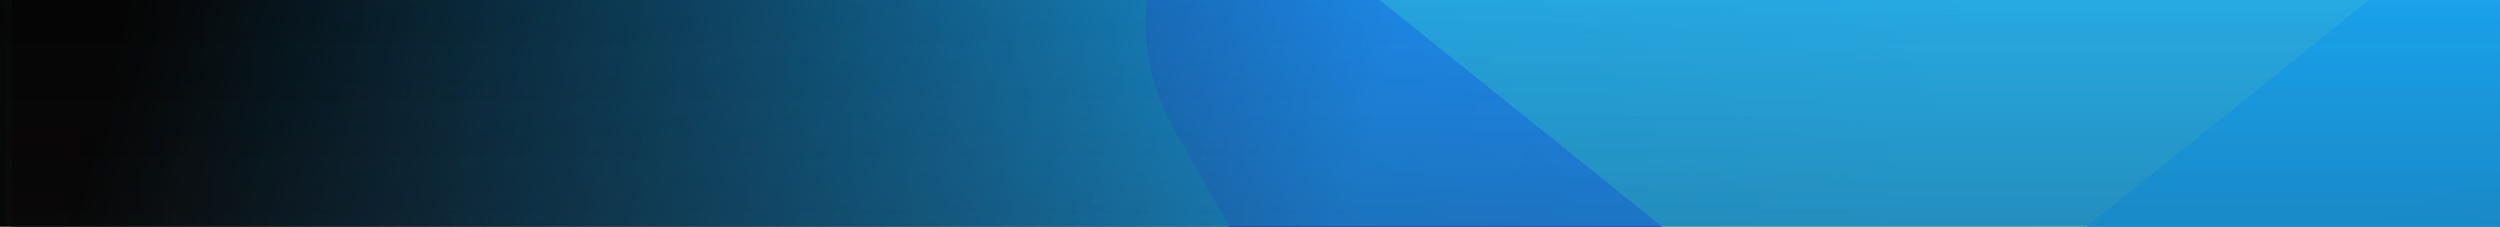 <svg width="1920" height="174" viewBox="0 0 1920 174" fill="none" xmlns="http://www.w3.org/2000/svg">
<g clip-path="url(#clip0_1148_337)">
<rect width="1920" height="174" fill="#1F282B"/>
<path d="M9 -6L1929 -6L1929 493L9 493L9 -6Z" fill="url(#paint0_linear_1148_337)"/>
<g style="mix-blend-mode:plus-darker" filter="url(#filter0_d_1148_337)">
<rect x="4" y="-83" width="1974" height="1100" fill="url(#paint1_linear_1148_337)" shape-rendering="crispEdges"/>
</g>
<g clip-path="url(#clip1_1148_337)">
<path d="M1949.23 -104.126C1916.02 -137.416 1872.54 -154.031 1829.05 -154.031L1049.89 -154.031L1049.86 -154.031C1006.38 -154.031 962.918 -137.386 929.745 -104.127L1439.46 304.997L1949.23 -104.126Z" fill="#6BF0DB"/>
<path d="M1949.23 -104.127C1916.02 -137.416 1872.54 -154.031 1829.05 -154.031L1049.89 -154.031L1049.86 -154.031C1006.38 -154.031 962.918 -137.386 929.745 -104.127L1439.46 304.997L1949.23 -104.127Z" fill="#6BF0DB"/>
<path d="M1949.23 -104.127C1916.02 -137.416 1872.54 -154.031 1829.05 -154.031L1049.89 -154.031L1049.86 -154.031C1006.38 -154.031 962.918 -137.386 929.745 -104.127L1439.46 304.997L1949.23 -104.127Z" fill="url(#paint2_linear_1148_337)"/>
<path d="M1439.45 873L1439.52 873C1483 873 1526.49 856.355 1559.66 823.095C1571.33 811.396 1580.93 798.46 1588.51 784.65L1978.94 96.726C1992.32 71.699 1999 44.018 1999 16.337C1999 -27.265 1982.4 -70.837 1949.23 -104.096L1439.42 305.027L1439.42 873L1439.45 873Z" fill="#19B2FA"/>
<path d="M1439.45 873L1439.52 873C1483 873 1526.49 856.355 1559.66 823.095C1571.33 811.396 1580.93 798.46 1588.51 784.65L1978.94 96.726C1992.32 71.699 1999 44.018 1999 16.337C1999 -27.265 1982.4 -70.837 1949.23 -104.096L1439.42 305.027L1439.42 873L1439.45 873Z" fill="url(#paint3_linear_1148_337)"/>
<path d="M1439.46 305.027L929.744 -104.096C896.572 -70.837 880 -27.235 880 16.367C880 41.696 885.594 67.025 896.812 90.334L1290.52 784.619C1298.1 798.43 1307.73 811.396 1319.37 823.095C1352.51 856.355 1395.97 873 1439.46 873L1439.46 305.027Z" fill="#3128F7"/>
<path d="M1439.46 305.027L929.744 -104.096C896.572 -70.837 880 -27.235 880 16.367C880 41.696 885.594 67.025 896.812 90.334L1290.52 784.619C1298.1 798.43 1307.73 811.396 1319.37 823.095C1352.51 856.355 1395.97 873 1439.46 873L1439.46 305.027Z" fill="url(#paint4_linear_1148_337)"/>
</g>
<rect x="1924" y="-98.999" width="802" height="1940" transform="rotate(90 1924 -98.999)" fill="url(#paint5_linear_1148_337)" fill-opacity="0.5"/>
<g opacity="0.8">
<path d="M-58 -2.999L1929 -2.999L1929 496.001L-58 496.001L-58 -2.999Z" fill="url(#paint6_linear_1148_337)"/>
<path d="M-30 -2.999L1929 -2.999L1929 496.001L-30 496.001L-30 -2.999Z" fill="url(#paint7_linear_1148_337)"/>
</g>
<g style="mix-blend-mode:plus-darker" filter="url(#filter1_d_1148_337)">
<rect x="4" y="-79.999" width="1925" height="1091" fill="url(#paint8_linear_1148_337)" shape-rendering="crispEdges"/>
</g>
</g>
<defs>
<filter id="filter0_d_1148_337" x="0" y="-83" width="1982" height="1108" filterUnits="userSpaceOnUse" color-interpolation-filters="sRGB">
<feFlood flood-opacity="0" result="BackgroundImageFix"/>
<feColorMatrix in="SourceAlpha" type="matrix" values="0 0 0 0 0 0 0 0 0 0 0 0 0 0 0 0 0 0 127 0" result="hardAlpha"/>
<feOffset dy="4"/>
<feGaussianBlur stdDeviation="2"/>
<feComposite in2="hardAlpha" operator="out"/>
<feColorMatrix type="matrix" values="0 0 0 0 0 0 0 0 0 0 0 0 0 0 0 0 0 0 0.25 0"/>
<feBlend mode="normal" in2="BackgroundImageFix" result="effect1_dropShadow_1148_337"/>
<feBlend mode="normal" in="SourceGraphic" in2="effect1_dropShadow_1148_337" result="shape"/>
</filter>
<filter id="filter1_d_1148_337" x="0" y="-79.999" width="1933" height="1099" filterUnits="userSpaceOnUse" color-interpolation-filters="sRGB">
<feFlood flood-opacity="0" result="BackgroundImageFix"/>
<feColorMatrix in="SourceAlpha" type="matrix" values="0 0 0 0 0 0 0 0 0 0 0 0 0 0 0 0 0 0 127 0" result="hardAlpha"/>
<feOffset dy="4"/>
<feGaussianBlur stdDeviation="2"/>
<feComposite in2="hardAlpha" operator="out"/>
<feColorMatrix type="matrix" values="0 0 0 0 0 0 0 0 0 0 0 0 0 0 0 0 0 0 0.25 0"/>
<feBlend mode="normal" in2="BackgroundImageFix" result="effect1_dropShadow_1148_337"/>
<feBlend mode="normal" in="SourceGraphic" in2="effect1_dropShadow_1148_337" result="shape"/>
</filter>
<linearGradient id="paint0_linear_1148_337" x1="133.5" y1="1.67" x2="1953.5" y2="427" gradientUnits="userSpaceOnUse">
<stop stop-opacity="0.9"/>
<stop offset="0.5" stop-color="#19A9FA"/>
<stop offset="1" stop-color="#19A9FA"/>
</linearGradient>
<linearGradient id="paint1_linear_1148_337" x1="991" y1="-83" x2="991" y2="1017" gradientUnits="userSpaceOnUse">
<stop stop-color="#1B1919" stop-opacity="0"/>
<stop offset="1" stop-color="#1B1919"/>
</linearGradient>
<linearGradient id="paint2_linear_1148_337" x1="1439.49" y1="-154.031" x2="1439.5" y2="671.708" gradientUnits="userSpaceOnUse">
<stop stop-color="#6BF0DB"/>
<stop offset="1" stop-color="#3E8A7E" stop-opacity="0.2"/>
</linearGradient>
<linearGradient id="paint3_linear_1148_337" x1="1485.14" y1="299.705" x2="1692.84" y2="802.681" gradientUnits="userSpaceOnUse">
<stop stop-color="#19B2FA"/>
<stop offset="1" stop-color="#1A9AD7"/>
</linearGradient>
<linearGradient id="paint4_linear_1148_337" x1="1380.63" y1="270.493" x2="1097.63" y2="601.821" gradientUnits="userSpaceOnUse">
<stop stop-color="#3128F7"/>
<stop offset="1" stop-color="#1D1791"/>
</linearGradient>
<linearGradient id="paint5_linear_1148_337" x1="2509.37" y1="460.501" x2="2078.07" y2="1859.66" gradientUnits="userSpaceOnUse">
<stop stop-color="#1B1919" stop-opacity="0"/>
<stop offset="1" stop-color="#1B1919"/>
</linearGradient>
<linearGradient id="paint6_linear_1148_337" x1="70.844" y1="4.671" x2="2057.84" y2="4.671" gradientUnits="userSpaceOnUse">
<stop stop-opacity="0.9"/>
<stop offset="0.455" stop-color="#1B1919" stop-opacity="0.2"/>
<stop offset="1" stop-opacity="0.9"/>
</linearGradient>
<linearGradient id="paint7_linear_1148_337" x1="97.029" y1="4.671" x2="1950.06" y2="446.517" gradientUnits="userSpaceOnUse">
<stop stop-opacity="0.9"/>
<stop offset="0.5" stop-color="#19A9FA"/>
<stop offset="1" stop-color="#19A9FA"/>
</linearGradient>
<linearGradient id="paint8_linear_1148_337" x1="966.5" y1="-79.999" x2="966.5" y2="1011" gradientUnits="userSpaceOnUse">
<stop stop-color="#1B1919" stop-opacity="0"/>
<stop offset="1" stop-color="#1B1919"/>
</linearGradient>
<clipPath id="clip0_1148_337">
<rect width="1920" height="174" fill="white"/>
</clipPath>
<clipPath id="clip1_1148_337">
<rect width="1119" height="1027" fill="white" transform="translate(1999 873) rotate(-180)"/>
</clipPath>
</defs>
</svg>
